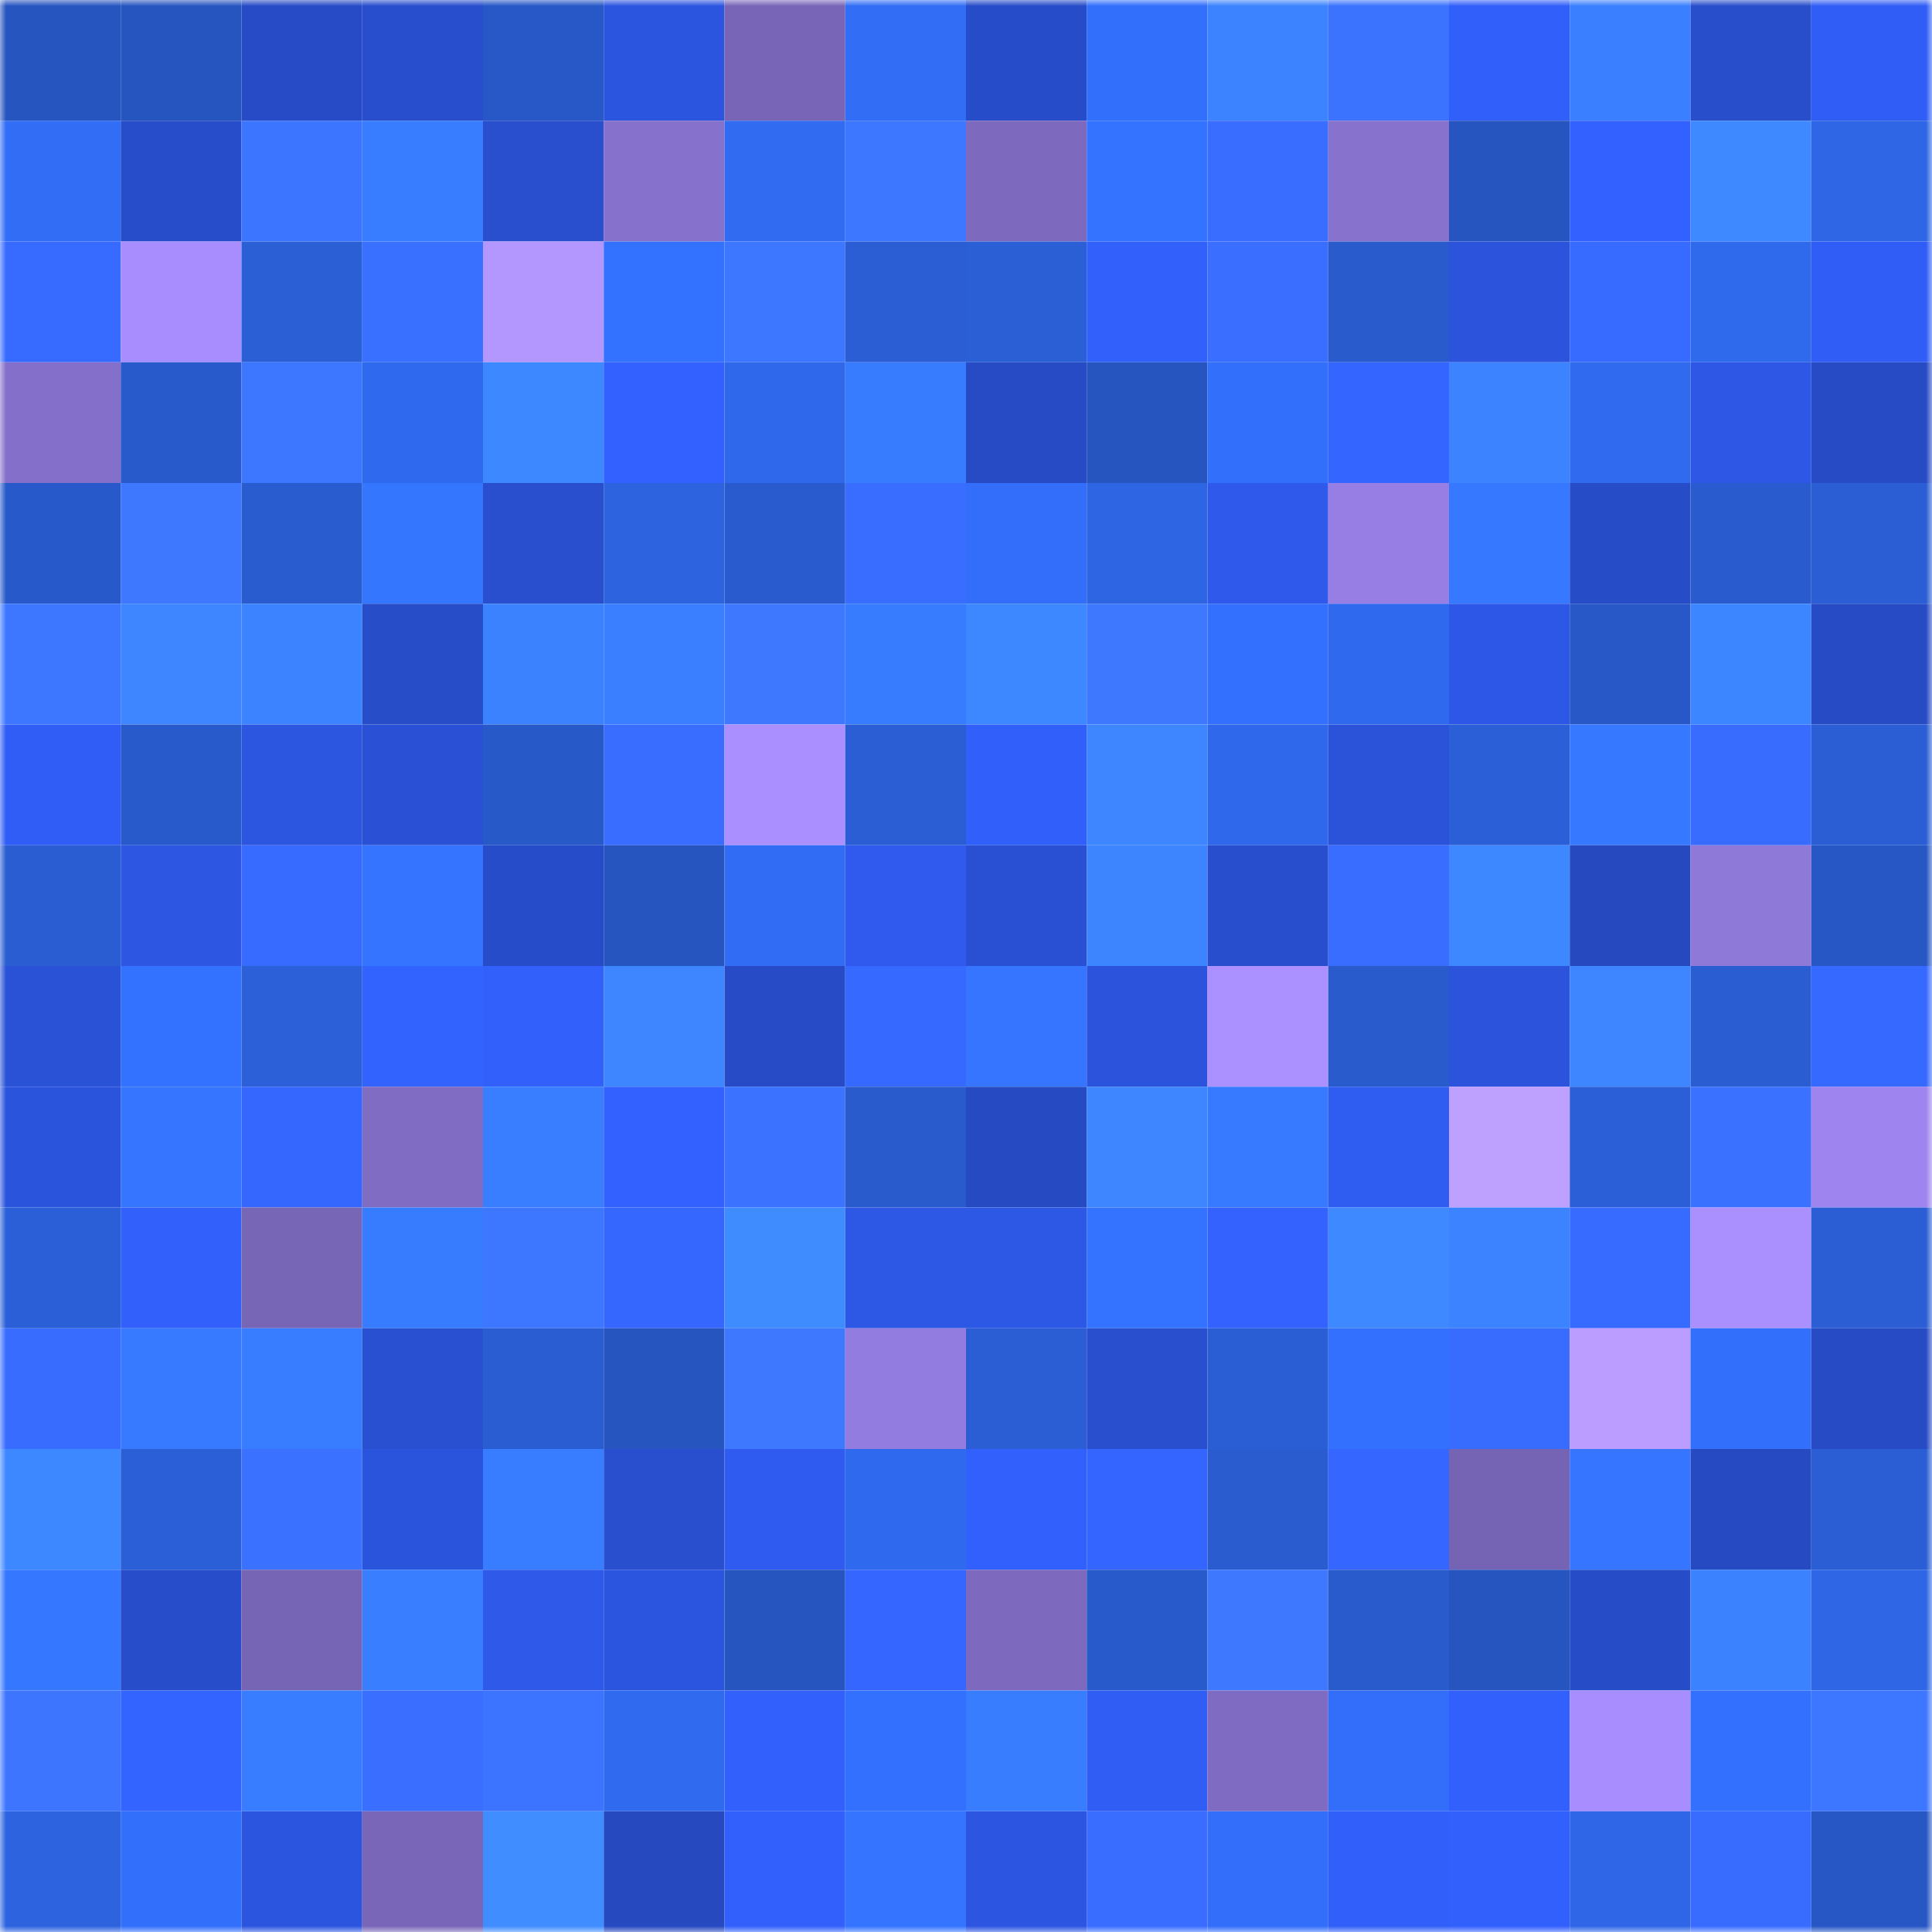 <svg viewBox="0 0 160 160" fill="none" role="img" xmlns="http://www.w3.org/2000/svg" width="240" height="240" name="basenames%2Crohaan.base.eth"><mask id="1728686926" mask-type="alpha" maskUnits="userSpaceOnUse" x="0" y="0" width="160" height="160"><rect width="160" height="160" fill="#FFFFFF"></rect></mask><g mask="url(#1728686926)"><rect x="0" y="0" width="10" height="10" fill="#2655bf"></rect><rect x="10" y="0" width="10" height="10" fill="#2655bf"></rect><rect x="20" y="0" width="10" height="10" fill="#274bc6"></rect><rect x="30" y="0" width="10" height="10" fill="#284ecd"></rect><rect x="40" y="0" width="10" height="10" fill="#2858c7"></rect><rect x="50" y="0" width="10" height="10" fill="#2c55df"></rect><rect x="60" y="0" width="10" height="10" fill="#7865b7"></rect><rect x="70" y="0" width="10" height="10" fill="#316df5"></rect><rect x="80" y="0" width="10" height="10" fill="#274cc9"></rect><rect x="90" y="0" width="10" height="10" fill="#326ffb"></rect><rect x="100" y="0" width="10" height="10" fill="#3b83ff"></rect><rect x="110" y="0" width="10" height="10" fill="#3b73ff"></rect><rect x="120" y="0" width="10" height="10" fill="#315ff9"></rect><rect x="130" y="0" width="10" height="10" fill="#397fff"></rect><rect x="140" y="0" width="10" height="10" fill="#284ecc"></rect><rect x="150" y="0" width="10" height="10" fill="#305df5"></rect><rect x="0" y="10" width="10" height="10" fill="#316df5"></rect><rect x="10" y="10" width="10" height="10" fill="#284dcb"></rect><rect x="20" y="10" width="10" height="10" fill="#3c75ff"></rect><rect x="30" y="10" width="10" height="10" fill="#387dff"></rect><rect x="40" y="10" width="10" height="10" fill="#294fcf"></rect><rect x="50" y="10" width="10" height="10" fill="#8671cc"></rect><rect x="60" y="10" width="10" height="10" fill="#306bf1"></rect><rect x="70" y="10" width="10" height="10" fill="#3d76ff"></rect><rect x="80" y="10" width="10" height="10" fill="#7d6abf"></rect><rect x="90" y="10" width="10" height="10" fill="#3473ff"></rect><rect x="100" y="10" width="10" height="10" fill="#386dff"></rect><rect x="110" y="10" width="10" height="10" fill="#8772ce"></rect><rect x="120" y="10" width="10" height="10" fill="#2655bf"></rect><rect x="130" y="10" width="10" height="10" fill="#3261ff"></rect><rect x="140" y="10" width="10" height="10" fill="#3e89ff"></rect><rect x="150" y="10" width="10" height="10" fill="#2e66e5"></rect><rect x="0" y="20" width="10" height="10" fill="#376aff"></rect><rect x="10" y="20" width="10" height="10" fill="#a88dff"></rect><rect x="20" y="20" width="10" height="10" fill="#2b5fd6"></rect><rect x="30" y="20" width="10" height="10" fill="#3970ff"></rect><rect x="40" y="20" width="10" height="10" fill="#b397ff"></rect><rect x="50" y="20" width="10" height="10" fill="#3371ff"></rect><rect x="60" y="20" width="10" height="10" fill="#3d76ff"></rect><rect x="70" y="20" width="10" height="10" fill="#2b5ed5"></rect><rect x="80" y="20" width="10" height="10" fill="#2b5fd6"></rect><rect x="90" y="20" width="10" height="10" fill="#3160fb"></rect><rect x="100" y="20" width="10" height="10" fill="#396eff"></rect><rect x="110" y="20" width="10" height="10" fill="#295bcd"></rect><rect x="120" y="20" width="10" height="10" fill="#2b53db"></rect><rect x="130" y="20" width="10" height="10" fill="#376aff"></rect><rect x="140" y="20" width="10" height="10" fill="#2f69ec"></rect><rect x="150" y="20" width="10" height="10" fill="#305df5"></rect><rect x="0" y="30" width="10" height="10" fill="#8470ca"></rect><rect x="10" y="30" width="10" height="10" fill="#295acb"></rect><rect x="20" y="30" width="10" height="10" fill="#3d77ff"></rect><rect x="30" y="30" width="10" height="10" fill="#2f69ed"></rect><rect x="40" y="30" width="10" height="10" fill="#3d88ff"></rect><rect x="50" y="30" width="10" height="10" fill="#3261ff"></rect><rect x="60" y="30" width="10" height="10" fill="#2f68ea"></rect><rect x="70" y="30" width="10" height="10" fill="#377bff"></rect><rect x="80" y="30" width="10" height="10" fill="#264bc4"></rect><rect x="90" y="30" width="10" height="10" fill="#2655bf"></rect><rect x="100" y="30" width="10" height="10" fill="#326ffb"></rect><rect x="110" y="30" width="10" height="10" fill="#3465ff"></rect><rect x="120" y="30" width="10" height="10" fill="#3b83ff"></rect><rect x="130" y="30" width="10" height="10" fill="#306aef"></rect><rect x="140" y="30" width="10" height="10" fill="#2d57e4"></rect><rect x="150" y="30" width="10" height="10" fill="#274bc5"></rect><rect x="0" y="40" width="10" height="10" fill="#2859ca"></rect><rect x="10" y="40" width="10" height="10" fill="#3e78ff"></rect><rect x="20" y="40" width="10" height="10" fill="#295ccf"></rect><rect x="30" y="40" width="10" height="10" fill="#3576ff"></rect><rect x="40" y="40" width="10" height="10" fill="#294fcf"></rect><rect x="50" y="40" width="10" height="10" fill="#2d63df"></rect><rect x="60" y="40" width="10" height="10" fill="#295bce"></rect><rect x="70" y="40" width="10" height="10" fill="#386dff"></rect><rect x="80" y="40" width="10" height="10" fill="#326ef9"></rect><rect x="90" y="40" width="10" height="10" fill="#2d65e3"></rect><rect x="100" y="40" width="10" height="10" fill="#2e59ea"></rect><rect x="110" y="40" width="10" height="10" fill="#967ee4"></rect><rect x="120" y="40" width="10" height="10" fill="#3678ff"></rect><rect x="130" y="40" width="10" height="10" fill="#274cc7"></rect><rect x="140" y="40" width="10" height="10" fill="#295bce"></rect><rect x="150" y="40" width="10" height="10" fill="#2b5ed5"></rect><rect x="0" y="50" width="10" height="10" fill="#3d77ff"></rect><rect x="10" y="50" width="10" height="10" fill="#3d86ff"></rect><rect x="20" y="50" width="10" height="10" fill="#3b83ff"></rect><rect x="30" y="50" width="10" height="10" fill="#274dc9"></rect><rect x="40" y="50" width="10" height="10" fill="#3b82ff"></rect><rect x="50" y="50" width="10" height="10" fill="#397fff"></rect><rect x="60" y="50" width="10" height="10" fill="#3e78ff"></rect><rect x="70" y="50" width="10" height="10" fill="#377bff"></rect><rect x="80" y="50" width="10" height="10" fill="#3d87ff"></rect><rect x="90" y="50" width="10" height="10" fill="#3e78ff"></rect><rect x="100" y="50" width="10" height="10" fill="#3370fe"></rect><rect x="110" y="50" width="10" height="10" fill="#2f69ed"></rect><rect x="120" y="50" width="10" height="10" fill="#2d57e6"></rect><rect x="130" y="50" width="10" height="10" fill="#2858c7"></rect><rect x="140" y="50" width="10" height="10" fill="#3c86ff"></rect><rect x="150" y="50" width="10" height="10" fill="#274bc5"></rect><rect x="0" y="60" width="10" height="10" fill="#305df5"></rect><rect x="10" y="60" width="10" height="10" fill="#295acb"></rect><rect x="20" y="60" width="10" height="10" fill="#2c55e0"></rect><rect x="30" y="60" width="10" height="10" fill="#2a51d5"></rect><rect x="40" y="60" width="10" height="10" fill="#2859c8"></rect><rect x="50" y="60" width="10" height="10" fill="#386dff"></rect><rect x="60" y="60" width="10" height="10" fill="#a98fff"></rect><rect x="70" y="60" width="10" height="10" fill="#2b5ed5"></rect><rect x="80" y="60" width="10" height="10" fill="#315ff9"></rect><rect x="90" y="60" width="10" height="10" fill="#3d86ff"></rect><rect x="100" y="60" width="10" height="10" fill="#2f68ea"></rect><rect x="110" y="60" width="10" height="10" fill="#2b53d9"></rect><rect x="120" y="60" width="10" height="10" fill="#2b5fd7"></rect><rect x="130" y="60" width="10" height="10" fill="#3678ff"></rect><rect x="140" y="60" width="10" height="10" fill="#386cff"></rect><rect x="150" y="60" width="10" height="10" fill="#2b5ed5"></rect><rect x="0" y="70" width="10" height="10" fill="#2a5dd1"></rect><rect x="10" y="70" width="10" height="10" fill="#2d56e3"></rect><rect x="20" y="70" width="10" height="10" fill="#376bff"></rect><rect x="30" y="70" width="10" height="10" fill="#3474ff"></rect><rect x="40" y="70" width="10" height="10" fill="#274cc9"></rect><rect x="50" y="70" width="10" height="10" fill="#2655bf"></rect><rect x="60" y="70" width="10" height="10" fill="#316cf4"></rect><rect x="70" y="70" width="10" height="10" fill="#2f5aed"></rect><rect x="80" y="70" width="10" height="10" fill="#2950d2"></rect><rect x="90" y="70" width="10" height="10" fill="#3c85ff"></rect><rect x="100" y="70" width="10" height="10" fill="#284ecd"></rect><rect x="110" y="70" width="10" height="10" fill="#386dff"></rect><rect x="120" y="70" width="10" height="10" fill="#3d87ff"></rect><rect x="130" y="70" width="10" height="10" fill="#2649bf"></rect><rect x="140" y="70" width="10" height="10" fill="#8e78d8"></rect><rect x="150" y="70" width="10" height="10" fill="#2757c5"></rect><rect x="0" y="80" width="10" height="10" fill="#2a52d7"></rect><rect x="10" y="80" width="10" height="10" fill="#3371ff"></rect><rect x="20" y="80" width="10" height="10" fill="#2b60d8"></rect><rect x="30" y="80" width="10" height="10" fill="#3363ff"></rect><rect x="40" y="80" width="10" height="10" fill="#3160fb"></rect><rect x="50" y="80" width="10" height="10" fill="#3d86ff"></rect><rect x="60" y="80" width="10" height="10" fill="#274bc6"></rect><rect x="70" y="80" width="10" height="10" fill="#3669ff"></rect><rect x="80" y="80" width="10" height="10" fill="#3575ff"></rect><rect x="90" y="80" width="10" height="10" fill="#2b53db"></rect><rect x="100" y="80" width="10" height="10" fill="#ab90ff"></rect><rect x="110" y="80" width="10" height="10" fill="#295bcd"></rect><rect x="120" y="80" width="10" height="10" fill="#2b53db"></rect><rect x="130" y="80" width="10" height="10" fill="#3d86ff"></rect><rect x="140" y="80" width="10" height="10" fill="#2a5dd2"></rect><rect x="150" y="80" width="10" height="10" fill="#3669ff"></rect><rect x="0" y="90" width="10" height="10" fill="#2b54dd"></rect><rect x="10" y="90" width="10" height="10" fill="#3575ff"></rect><rect x="20" y="90" width="10" height="10" fill="#3567ff"></rect><rect x="30" y="90" width="10" height="10" fill="#806cc3"></rect><rect x="40" y="90" width="10" height="10" fill="#397eff"></rect><rect x="50" y="90" width="10" height="10" fill="#3261ff"></rect><rect x="60" y="90" width="10" height="10" fill="#3b72ff"></rect><rect x="70" y="90" width="10" height="10" fill="#295bcd"></rect><rect x="80" y="90" width="10" height="10" fill="#264ac2"></rect><rect x="90" y="90" width="10" height="10" fill="#3d86ff"></rect><rect x="100" y="90" width="10" height="10" fill="#377aff"></rect><rect x="110" y="90" width="10" height="10" fill="#2f5cf1"></rect><rect x="120" y="90" width="10" height="10" fill="#bea0ff"></rect><rect x="130" y="90" width="10" height="10" fill="#2b5fd7"></rect><rect x="140" y="90" width="10" height="10" fill="#3a71ff"></rect><rect x="150" y="90" width="10" height="10" fill="#9d84ef"></rect><rect x="0" y="100" width="10" height="10" fill="#2b5fd7"></rect><rect x="10" y="100" width="10" height="10" fill="#3160fb"></rect><rect x="20" y="100" width="10" height="10" fill="#7765b6"></rect><rect x="30" y="100" width="10" height="10" fill="#377bff"></rect><rect x="40" y="100" width="10" height="10" fill="#3d77ff"></rect><rect x="50" y="100" width="10" height="10" fill="#3567ff"></rect><rect x="60" y="100" width="10" height="10" fill="#3f8cff"></rect><rect x="70" y="100" width="10" height="10" fill="#2d57e5"></rect><rect x="80" y="100" width="10" height="10" fill="#2d58e6"></rect><rect x="90" y="100" width="10" height="10" fill="#3473ff"></rect><rect x="100" y="100" width="10" height="10" fill="#3362ff"></rect><rect x="110" y="100" width="10" height="10" fill="#3e89ff"></rect><rect x="120" y="100" width="10" height="10" fill="#3b83ff"></rect><rect x="130" y="100" width="10" height="10" fill="#376aff"></rect><rect x="140" y="100" width="10" height="10" fill="#aa90ff"></rect><rect x="150" y="100" width="10" height="10" fill="#2b5ed5"></rect><rect x="0" y="110" width="10" height="10" fill="#386cff"></rect><rect x="10" y="110" width="10" height="10" fill="#377aff"></rect><rect x="20" y="110" width="10" height="10" fill="#387cff"></rect><rect x="30" y="110" width="10" height="10" fill="#2950d1"></rect><rect x="40" y="110" width="10" height="10" fill="#2a5dd2"></rect><rect x="50" y="110" width="10" height="10" fill="#2655bf"></rect><rect x="60" y="110" width="10" height="10" fill="#3e78ff"></rect><rect x="70" y="110" width="10" height="10" fill="#937ce0"></rect><rect x="80" y="110" width="10" height="10" fill="#2b5ed5"></rect><rect x="90" y="110" width="10" height="10" fill="#294fcf"></rect><rect x="100" y="110" width="10" height="10" fill="#2a5ed4"></rect><rect x="110" y="110" width="10" height="10" fill="#3370fd"></rect><rect x="120" y="110" width="10" height="10" fill="#386cff"></rect><rect x="130" y="110" width="10" height="10" fill="#bb9dff"></rect><rect x="140" y="110" width="10" height="10" fill="#3270fc"></rect><rect x="150" y="110" width="10" height="10" fill="#274bc5"></rect><rect x="0" y="120" width="10" height="10" fill="#3d87ff"></rect><rect x="10" y="120" width="10" height="10" fill="#2b5fd7"></rect><rect x="20" y="120" width="10" height="10" fill="#3a71ff"></rect><rect x="30" y="120" width="10" height="10" fill="#2b54dd"></rect><rect x="40" y="120" width="10" height="10" fill="#387dff"></rect><rect x="50" y="120" width="10" height="10" fill="#294fcf"></rect><rect x="60" y="120" width="10" height="10" fill="#2f5bf0"></rect><rect x="70" y="120" width="10" height="10" fill="#2f69ed"></rect><rect x="80" y="120" width="10" height="10" fill="#3160fc"></rect><rect x="90" y="120" width="10" height="10" fill="#3466ff"></rect><rect x="100" y="120" width="10" height="10" fill="#2a5cd0"></rect><rect x="110" y="120" width="10" height="10" fill="#3566ff"></rect><rect x="120" y="120" width="10" height="10" fill="#7563b3"></rect><rect x="130" y="120" width="10" height="10" fill="#3575ff"></rect><rect x="140" y="120" width="10" height="10" fill="#264ac2"></rect><rect x="150" y="120" width="10" height="10" fill="#2b5ed5"></rect><rect x="0" y="130" width="10" height="10" fill="#3677ff"></rect><rect x="10" y="130" width="10" height="10" fill="#284dcb"></rect><rect x="20" y="130" width="10" height="10" fill="#7664b4"></rect><rect x="30" y="130" width="10" height="10" fill="#397eff"></rect><rect x="40" y="130" width="10" height="10" fill="#2e59e9"></rect><rect x="50" y="130" width="10" height="10" fill="#2c55df"></rect><rect x="60" y="130" width="10" height="10" fill="#2655c0"></rect><rect x="70" y="130" width="10" height="10" fill="#3566ff"></rect><rect x="80" y="130" width="10" height="10" fill="#7d69be"></rect><rect x="90" y="130" width="10" height="10" fill="#295acb"></rect><rect x="100" y="130" width="10" height="10" fill="#3e78ff"></rect><rect x="110" y="130" width="10" height="10" fill="#295bcd"></rect><rect x="120" y="130" width="10" height="10" fill="#2655c0"></rect><rect x="130" y="130" width="10" height="10" fill="#274cc7"></rect><rect x="140" y="130" width="10" height="10" fill="#3b82ff"></rect><rect x="150" y="130" width="10" height="10" fill="#2e66e5"></rect><rect x="0" y="140" width="10" height="10" fill="#3d75ff"></rect><rect x="10" y="140" width="10" height="10" fill="#3464ff"></rect><rect x="20" y="140" width="10" height="10" fill="#387dff"></rect><rect x="30" y="140" width="10" height="10" fill="#396eff"></rect><rect x="40" y="140" width="10" height="10" fill="#3c74ff"></rect><rect x="50" y="140" width="10" height="10" fill="#306aef"></rect><rect x="60" y="140" width="10" height="10" fill="#3260fd"></rect><rect x="70" y="140" width="10" height="10" fill="#3370fd"></rect><rect x="80" y="140" width="10" height="10" fill="#397dff"></rect><rect x="90" y="140" width="10" height="10" fill="#305df3"></rect><rect x="100" y="140" width="10" height="10" fill="#7f6bc1"></rect><rect x="110" y="140" width="10" height="10" fill="#326ef9"></rect><rect x="120" y="140" width="10" height="10" fill="#3260fd"></rect><rect x="130" y="140" width="10" height="10" fill="#a88dff"></rect><rect x="140" y="140" width="10" height="10" fill="#3370fe"></rect><rect x="150" y="140" width="10" height="10" fill="#3d76ff"></rect><rect x="0" y="150" width="10" height="10" fill="#2d63df"></rect><rect x="10" y="150" width="10" height="10" fill="#326ffb"></rect><rect x="20" y="150" width="10" height="10" fill="#2c55df"></rect><rect x="30" y="150" width="10" height="10" fill="#7966b8"></rect><rect x="40" y="150" width="10" height="10" fill="#408dff"></rect><rect x="50" y="150" width="10" height="10" fill="#2649bf"></rect><rect x="60" y="150" width="10" height="10" fill="#3160fc"></rect><rect x="70" y="150" width="10" height="10" fill="#3474ff"></rect><rect x="80" y="150" width="10" height="10" fill="#2c55e1"></rect><rect x="90" y="150" width="10" height="10" fill="#386dff"></rect><rect x="100" y="150" width="10" height="10" fill="#326ef9"></rect><rect x="110" y="150" width="10" height="10" fill="#315ff9"></rect><rect x="120" y="150" width="10" height="10" fill="#3260fd"></rect><rect x="130" y="150" width="10" height="10" fill="#2e66e7"></rect><rect x="140" y="150" width="10" height="10" fill="#386cff"></rect><rect x="150" y="150" width="10" height="10" fill="#2757c5"></rect></g></svg>